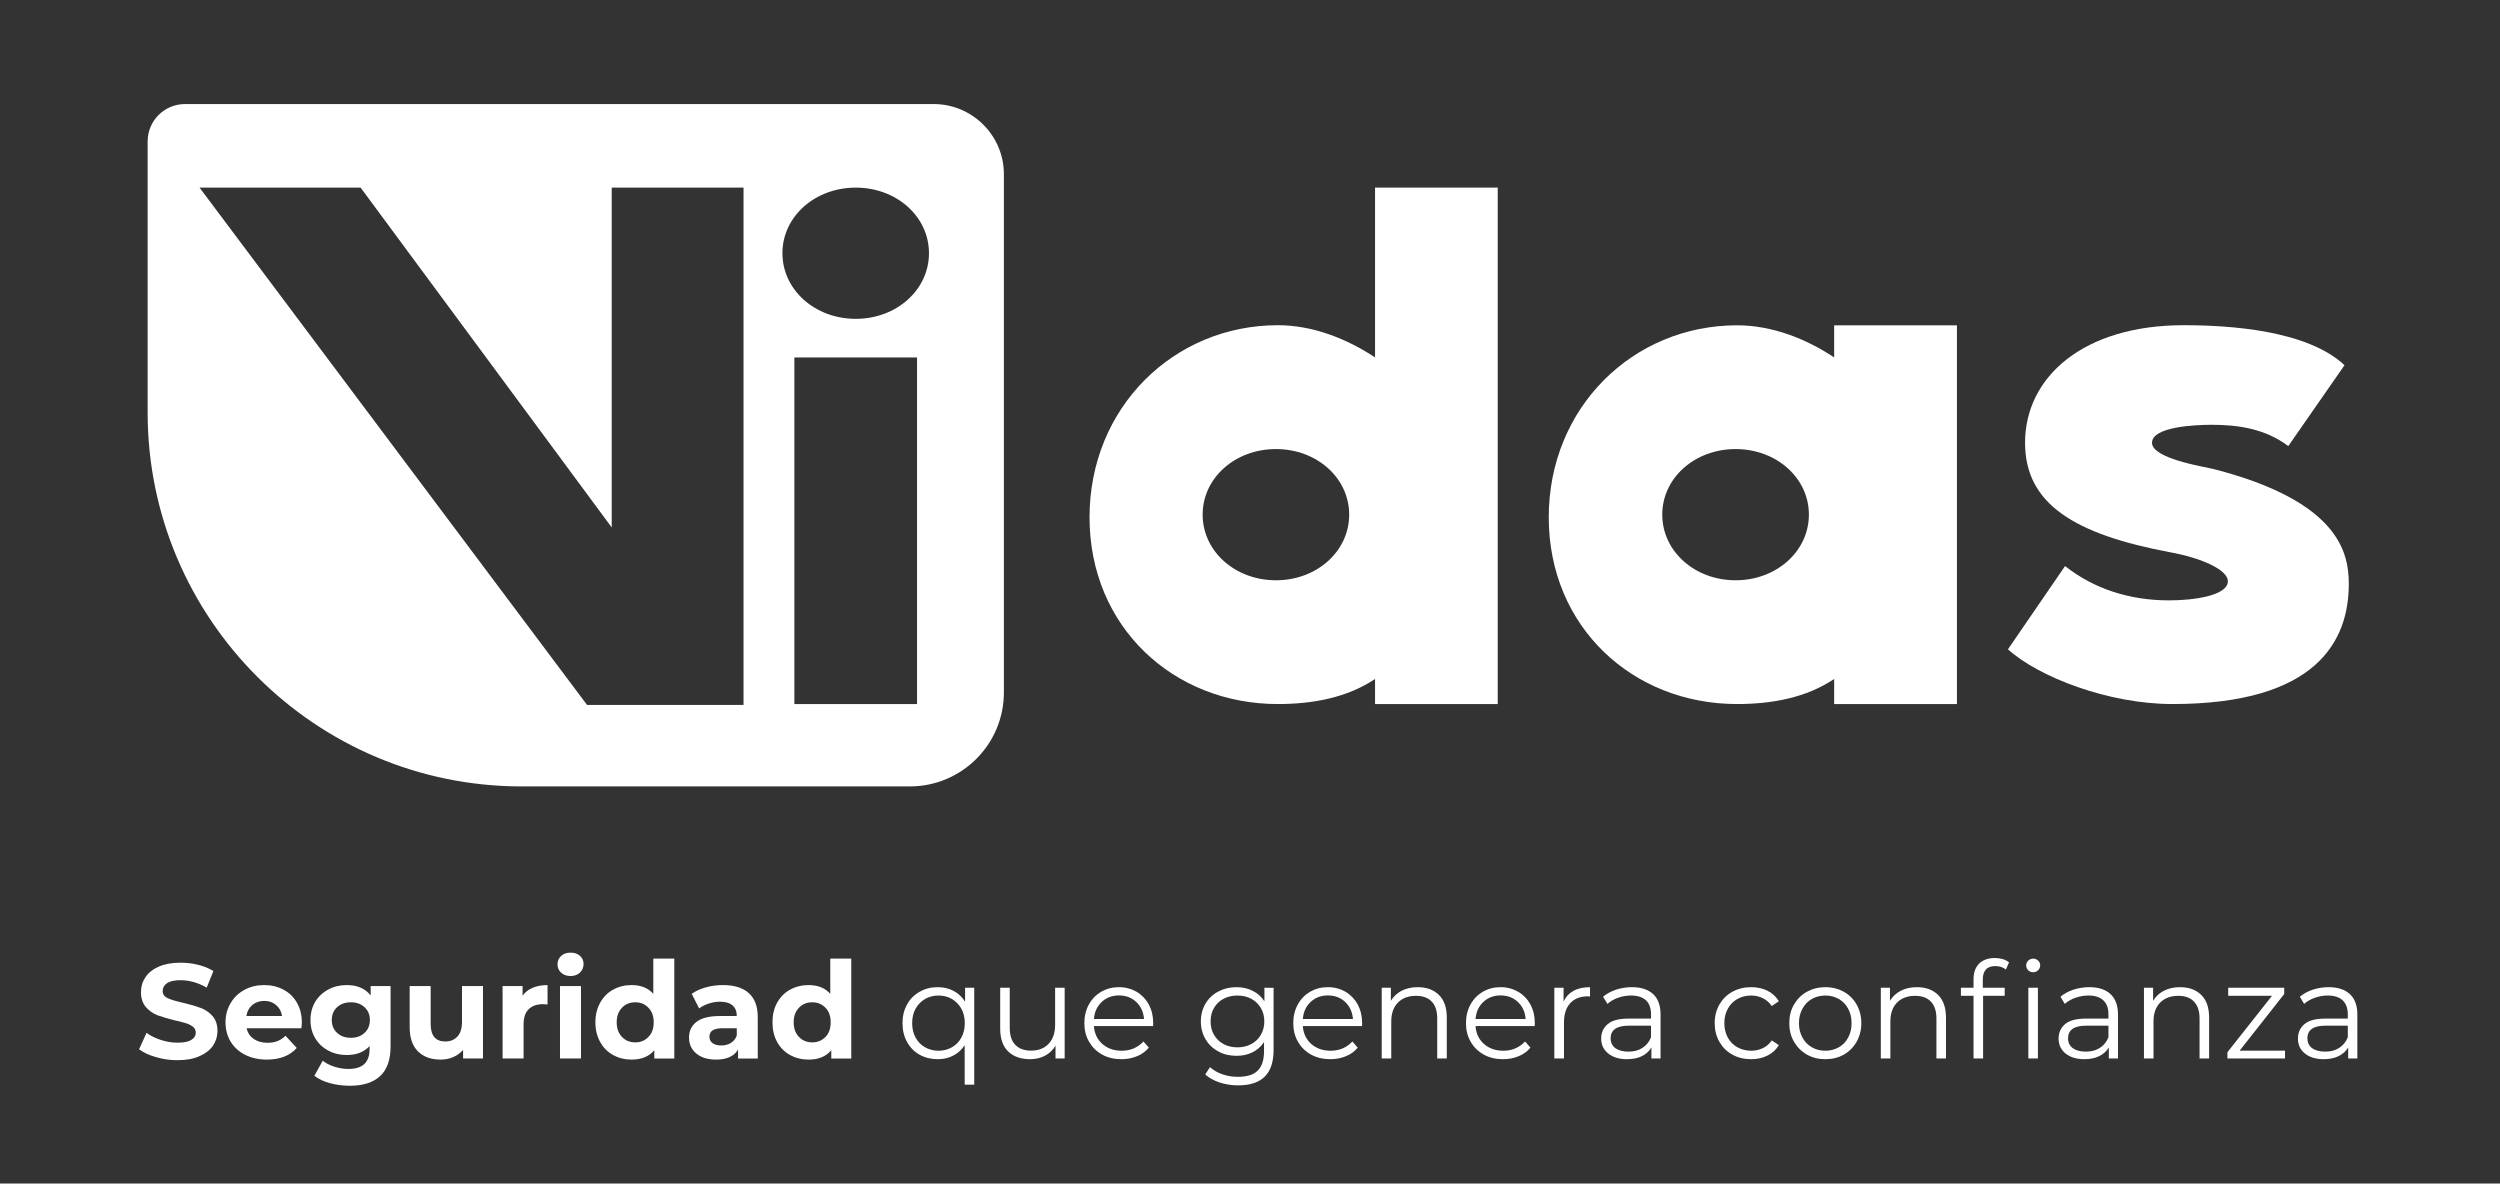 <svg xmlns="http://www.w3.org/2000/svg" xmlns:xlink="http://www.w3.org/1999/xlink" id="Capa_1" x="0px" y="0px" viewBox="0 0 251.3 118.97" style="enable-background:new 0 0 251.3 118.97;" xml:space="preserve"><rect x="0" y="0" width="251.3" height="118.97" fill="#333333" stroke="none"/><style type="text/css">	.st0{fill:#FFFFFF;}</style><g>	<g>		<path class="st0" d="M93.85,10.46H18.6c-2.08,0-3.76,1.68-3.76,3.76v27.24c0,20.73,16.86,37.59,37.59,37.59h39.03   c5.21,0,9.45-4.23,9.45-9.44v-52.1C100.91,13.62,97.74,10.46,93.85,10.46z M74.74,70.86H59.01l-38.95-52h16.19l25.24,34.16V18.86   h13.25V70.86z M92.18,70.77H79.85V35.93h12.33V70.77z M86.02,32.05c-4.11,0-7.37-2.92-7.37-6.6s3.26-6.59,7.37-6.59   s7.36,2.91,7.36,6.59S90.13,32.05,86.02,32.05z"></path>	</g>	<path class="st0" d="M138.22,18.86v17.07c-2.83-1.88-6.26-3.24-9.77-3.24c-10.45,0-18.93,8.26-18.93,19.31  c0,11.05,8.47,18.77,18.92,18.77c3.51,0,6.95-0.63,9.78-2.52v2.52h12.33V18.86H138.22z M128.26,58.33c-4.12,0-7.37-2.92-7.37-6.6  s3.25-6.59,7.37-6.59c4.11,0,7.36,2.91,7.36,6.59S132.37,58.33,128.26,58.33z"></path>	<path class="st0" d="M184.37,32.7v3.23c-2.82-1.88-6.25-3.23-9.76-3.23c-10.45,0-18.93,8.25-18.93,19.3  c0,11.05,8.47,18.77,18.92,18.77c3.51,0,6.95-0.63,9.77-2.52v2.52h12.34V32.7H184.37z M174.46,58.33c-4.11,0-7.37-2.92-7.37-6.6  s3.26-6.59,7.37-6.59s7.37,2.91,7.37,6.59S178.57,58.33,174.46,58.33z"></path>	<path class="st0" d="M222.48,47.14c-1.11-0.25-6.16-1.07-6.16-2.63c0-1.64,4.45-1.81,5.99-1.81c2.74,0,5.4,0.41,7.71,2.14  l5.65-8.13c-3.77-3.53-11.56-4.02-16.18-4.02c-10.02,0-15.93,5.17-15.93,11.82c0,6.15,4.96,9.19,14.56,11  c3.16,0.57,5.99,1.8,5.82,3.03c-0.17,1.32-3.34,1.81-5.91,1.81c-3.94,0-7.54-1.15-10.45-3.45l-5.74,8.37  c3.09,2.79,10.11,5.5,16.53,5.5c14.56,0,17.73-6.4,17.73-12.06C236.1,55.67,235.25,50.42,222.48,47.14z"></path></g><g>	<path class="st0" d="M21.36,102.13c-0.33-0.37-0.72-0.64-1.18-0.81c-0.46-0.17-1.05-0.35-1.77-0.52c-0.7-0.15-1.21-0.31-1.55-0.46  c-0.34-0.16-0.51-0.4-0.51-0.73c0-0.32,0.15-0.58,0.44-0.78c0.29-0.2,0.75-0.3,1.36-0.3c0.88,0,1.75,0.25,2.63,0.74l0.67-1.66  c-0.43-0.27-0.94-0.48-1.51-0.62c-0.58-0.15-1.17-0.22-1.78-0.22c-0.86,0-1.59,0.13-2.19,0.39c-0.6,0.26-1.05,0.62-1.35,1.07  c-0.3,0.44-0.45,0.94-0.45,1.49c0,0.63,0.17,1.14,0.5,1.52c0.33,0.37,0.72,0.65,1.18,0.82c0.46,0.17,1.05,0.34,1.77,0.52  c0.47,0.1,0.84,0.2,1.12,0.29c0.27,0.09,0.5,0.21,0.68,0.36c0.17,0.15,0.26,0.34,0.26,0.56c0,0.31-0.15,0.56-0.45,0.74  c-0.29,0.19-0.75,0.28-1.38,0.28c-0.56,0-1.12-0.09-1.67-0.27c-0.56-0.18-1.05-0.42-1.45-0.72l-0.75,1.65  c0.43,0.33,0.99,0.59,1.69,0.79c0.7,0.21,1.42,0.31,2.17,0.31c0.87,0,1.6-0.13,2.2-0.4c0.61-0.26,1.06-0.61,1.37-1.06  c0.3-0.44,0.45-0.94,0.45-1.48C21.86,103,21.69,102.5,21.36,102.13z"></path>	<path class="st0" d="M30.34,102.79c0-0.76-0.16-1.42-0.49-1.99c-0.33-0.58-0.78-1.02-1.36-1.32c-0.58-0.31-1.22-0.46-1.94-0.46  c-0.73,0-1.39,0.16-1.98,0.48c-0.59,0.32-1.05,0.76-1.39,1.34c-0.34,0.57-0.51,1.21-0.51,1.92c0,0.73,0.17,1.37,0.51,1.94  c0.35,0.57,0.83,1.01,1.46,1.33c0.64,0.32,1.36,0.48,2.18,0.48c1.32,0,2.32-0.39,3.01-1.17l-1.13-1.22  c-0.25,0.24-0.52,0.42-0.81,0.53c-0.3,0.12-0.63,0.17-1.01,0.17c-0.55,0-1.01-0.13-1.38-0.39c-0.37-0.26-0.61-0.62-0.71-1.07h5.51  C30.33,103.01,30.34,102.82,30.34,102.79z M24.77,102.13c0.07-0.47,0.27-0.84,0.59-1.11c0.33-0.27,0.73-0.41,1.21-0.41  c0.47,0,0.86,0.14,1.19,0.42c0.32,0.27,0.52,0.64,0.59,1.1H24.77z"></path>	<path class="st0" d="M37.26,99.12v0.94c-0.55-0.7-1.36-1.04-2.41-1.04c-0.67,0-1.28,0.14-1.84,0.44c-0.55,0.29-0.99,0.7-1.32,1.23  c-0.32,0.54-0.48,1.15-0.48,1.84c0,0.7,0.16,1.31,0.48,1.84c0.33,0.54,0.77,0.95,1.32,1.24c0.56,0.3,1.17,0.44,1.84,0.44  c0.98,0,1.75-0.3,2.3-0.9v0.31c0,0.66-0.18,1.16-0.52,1.49c-0.35,0.33-0.89,0.5-1.62,0.5c-0.47,0-0.94-0.08-1.41-0.23  c-0.47-0.15-0.85-0.35-1.16-0.6l-0.84,1.52c0.41,0.32,0.94,0.57,1.57,0.74c0.63,0.17,1.3,0.26,2,0.26c1.34,0,2.35-0.33,3.05-0.98  c0.69-0.65,1.04-1.64,1.04-2.97v-6.07H37.26z M36.64,103.83c-0.36,0.33-0.81,0.49-1.37,0.49s-1.02-0.16-1.38-0.49  s-0.54-0.76-0.54-1.3c0-0.53,0.18-0.96,0.54-1.29c0.36-0.33,0.82-0.49,1.38-0.49s1.01,0.16,1.37,0.49  c0.36,0.33,0.54,0.76,0.54,1.29C37.18,103.07,37,103.5,36.64,103.83z"></path>	<path class="st0" d="M46.44,99.12v3.6c0,0.65-0.15,1.14-0.46,1.47c-0.3,0.33-0.71,0.5-1.21,0.5c-0.99,0-1.48-0.59-1.48-1.76v-3.81  h-2.11v4.12c0,1.08,0.28,1.9,0.84,2.45c0.56,0.55,1.32,0.82,2.27,0.82c0.45,0,0.87-0.08,1.26-0.25c0.39-0.16,0.72-0.41,1-0.72v0.86  h2v-7.28H46.44z"></path>	<path class="st0" d="M53.55,99.29c-0.43,0.18-0.77,0.44-1.02,0.8v-0.97h-2.01v7.28h2.11v-3.43c0-0.68,0.17-1.19,0.51-1.52  c0.34-0.34,0.82-0.51,1.42-0.51c0.08,0,0.24,0.01,0.48,0.03v-1.95C54.48,99.02,53.98,99.11,53.55,99.29z"></path>	<path class="st0" d="M56.29,99.12v7.28h2.11v-7.28H56.29z M58.3,96.08c-0.25-0.22-0.56-0.32-0.95-0.32c-0.39,0-0.7,0.11-0.95,0.33  c-0.24,0.23-0.36,0.51-0.36,0.84c0,0.34,0.12,0.62,0.36,0.84c0.25,0.23,0.56,0.34,0.95,0.34c0.39,0,0.7-0.11,0.95-0.35  c0.24-0.23,0.36-0.52,0.36-0.87C58.66,96.57,58.54,96.3,58.3,96.08z"></path>	<path class="st0" d="M65.67,96.36v3.54c-0.52-0.59-1.25-0.88-2.18-0.88c-0.68,0-1.3,0.15-1.86,0.46c-0.55,0.3-0.99,0.74-1.3,1.31  c-0.32,0.57-0.48,1.23-0.48,1.97c0,0.75,0.16,1.41,0.48,1.98c0.31,0.57,0.75,1.01,1.3,1.31c0.56,0.31,1.18,0.46,1.86,0.46  c0.99,0,1.75-0.31,2.28-0.94v0.83h2.01V96.36H65.67z M65.18,104.23c-0.35,0.37-0.79,0.55-1.32,0.55c-0.54,0-0.99-0.18-1.34-0.55  c-0.35-0.36-0.53-0.85-0.53-1.47c0-0.61,0.18-1.1,0.53-1.46c0.35-0.37,0.8-0.55,1.34-0.55c0.53,0,0.97,0.18,1.32,0.55  c0.36,0.36,0.53,0.85,0.53,1.46C65.71,103.38,65.54,103.87,65.18,104.23z"></path>	<path class="st0" d="M75.26,99.82c-0.6-0.54-1.47-0.8-2.59-0.8c-0.59,0-1.16,0.07-1.72,0.23c-0.55,0.15-1.03,0.37-1.42,0.65  l0.75,1.47c0.27-0.21,0.58-0.37,0.96-0.49c0.37-0.12,0.75-0.19,1.14-0.19c0.56,0,0.98,0.13,1.26,0.38c0.28,0.24,0.42,0.6,0.42,1.06  h-1.68c-1.06,0-1.85,0.19-2.36,0.58s-0.76,0.92-0.76,1.6c0,0.42,0.1,0.8,0.32,1.13c0.22,0.34,0.53,0.6,0.94,0.79  c0.41,0.19,0.9,0.28,1.46,0.28c1.08,0,1.82-0.34,2.21-1.01v0.9h1.98v-4.15C76.17,101.17,75.87,100.36,75.26,99.82z M74.06,104.1  c-0.12,0.33-0.32,0.57-0.6,0.74c-0.28,0.17-0.6,0.25-0.96,0.25c-0.37,0-0.66-0.08-0.87-0.23c-0.21-0.16-0.32-0.38-0.32-0.65  c0-0.57,0.44-0.85,1.3-0.85h1.45V104.1z"></path>	<path class="st0" d="M83.46,96.36v3.54c-0.52-0.59-1.25-0.88-2.17-0.88c-0.69,0-1.31,0.15-1.87,0.46c-0.55,0.3-0.99,0.74-1.3,1.31  c-0.32,0.57-0.47,1.23-0.47,1.97c0,0.75,0.15,1.41,0.47,1.98c0.31,0.57,0.75,1.01,1.3,1.31c0.56,0.31,1.18,0.46,1.87,0.46  c0.99,0,1.74-0.31,2.27-0.94v0.83h2.01V96.36H83.46z M82.98,104.23c-0.36,0.37-0.8,0.55-1.33,0.55c-0.54,0-0.99-0.18-1.34-0.55  c-0.35-0.36-0.53-0.85-0.53-1.47c0-0.61,0.18-1.1,0.53-1.46c0.35-0.37,0.8-0.55,1.34-0.55c0.53,0,0.97,0.18,1.33,0.55  c0.35,0.36,0.52,0.85,0.52,1.46C83.5,103.38,83.33,103.87,82.98,104.23z"></path>	<path class="st0" d="M97.01,99.29v1.4c-0.29-0.46-0.67-0.83-1.15-1.08c-0.47-0.25-1-0.38-1.6-0.38c-0.67,0-1.27,0.15-1.81,0.46  c-0.54,0.3-0.97,0.72-1.27,1.28c-0.31,0.55-0.46,1.17-0.46,1.88c0,0.71,0.15,1.34,0.46,1.89c0.3,0.55,0.72,0.98,1.26,1.28  s1.14,0.45,1.82,0.45c0.58,0,1.1-0.12,1.56-0.36c0.47-0.24,0.85-0.59,1.15-1.05v3.97h0.96v-9.74H97.01z M96.64,104.29  c-0.23,0.43-0.55,0.75-0.95,0.98c-0.4,0.23-0.85,0.35-1.35,0.35s-0.96-0.12-1.36-0.35c-0.4-0.23-0.72-0.55-0.95-0.98  c-0.23-0.42-0.34-0.9-0.34-1.44c0-0.55,0.11-1.03,0.34-1.45c0.23-0.41,0.55-0.74,0.95-0.98c0.4-0.23,0.86-0.35,1.36-0.35  s0.95,0.12,1.35,0.35c0.4,0.24,0.72,0.57,0.95,0.98c0.23,0.42,0.34,0.9,0.34,1.45C96.98,103.39,96.87,103.87,96.64,104.29z"></path>	<path class="st0" d="M106.06,99.29v3.73c0,0.81-0.22,1.45-0.65,1.9c-0.43,0.46-1.02,0.69-1.77,0.69c-0.69,0-1.22-0.2-1.59-0.59  c-0.37-0.38-0.55-0.95-0.55-1.7v-4.03h-0.96v4.12c0,1.01,0.27,1.77,0.8,2.28c0.54,0.52,1.27,0.78,2.2,0.78  c0.57,0,1.08-0.12,1.52-0.36c0.44-0.24,0.79-0.57,1.04-1v1.29h0.92v-7.11H106.06z"></path>	<path class="st0" d="M115.92,102.85c0-0.71-0.15-1.33-0.44-1.88c-0.3-0.54-0.71-0.97-1.23-1.28c-0.53-0.3-1.12-0.46-1.78-0.46  c-0.66,0-1.25,0.16-1.78,0.46c-0.52,0.31-0.94,0.74-1.24,1.29s-0.45,1.17-0.45,1.87c0,0.69,0.15,1.31,0.47,1.86s0.75,0.98,1.32,1.3  c0.56,0.31,1.21,0.46,1.94,0.46c0.57,0,1.09-0.1,1.56-0.3c0.48-0.19,0.87-0.48,1.19-0.86l-0.54-0.62c-0.28,0.3-0.6,0.53-0.96,0.69  c-0.38,0.16-0.78,0.24-1.22,0.24c-0.79,0-1.44-0.23-1.95-0.68c-0.52-0.46-0.8-1.06-0.85-1.8h5.95L115.92,102.85z M109.96,102.43  c0.06-0.71,0.32-1.28,0.79-1.72c0.46-0.43,1.04-0.65,1.72-0.65c0.7,0,1.28,0.22,1.74,0.65c0.47,0.44,0.73,1.01,0.79,1.72H109.96z"></path>	<path class="st0" d="M127.1,99.29v1.36c-0.3-0.46-0.69-0.81-1.18-1.05c-0.48-0.25-1.03-0.37-1.63-0.37c-0.68,0-1.29,0.15-1.83,0.44  c-0.54,0.28-0.97,0.69-1.28,1.21c-0.31,0.53-0.47,1.12-0.47,1.79c0,0.67,0.16,1.27,0.47,1.79c0.31,0.53,0.74,0.94,1.29,1.23  c0.54,0.3,1.15,0.44,1.82,0.44c0.58,0,1.12-0.11,1.6-0.35c0.48-0.23,0.87-0.58,1.17-1.03v0.91c0,0.88-0.21,1.54-0.64,1.96  c-0.42,0.42-1.08,0.62-1.99,0.62c-0.54,0-1.05-0.08-1.54-0.25c-0.5-0.17-0.91-0.41-1.26-0.72l-0.48,0.73  c0.37,0.34,0.85,0.61,1.44,0.81c0.59,0.19,1.21,0.29,1.87,0.29c1.19,0,2.08-0.29,2.67-0.88c0.59-0.58,0.89-1.47,0.89-2.68v-6.25  H127.1z M126.74,104.02c-0.23,0.4-0.55,0.71-0.97,0.93c-0.41,0.22-0.88,0.33-1.39,0.33s-0.98-0.11-1.39-0.33  c-0.41-0.22-0.73-0.53-0.96-0.93c-0.23-0.39-0.34-0.84-0.34-1.35s0.11-0.96,0.34-1.35c0.23-0.4,0.55-0.71,0.96-0.92  c0.41-0.22,0.88-0.33,1.39-0.33c0.52,0,0.99,0.11,1.4,0.33c0.41,0.22,0.73,0.53,0.96,0.92c0.23,0.4,0.35,0.84,0.35,1.35  S126.97,103.63,126.74,104.02z"></path>	<path class="st0" d="M136.92,102.85c0-0.71-0.15-1.33-0.44-1.88c-0.3-0.54-0.71-0.97-1.23-1.28c-0.53-0.3-1.12-0.46-1.78-0.46  c-0.66,0-1.25,0.16-1.78,0.46c-0.52,0.31-0.94,0.74-1.24,1.29s-0.45,1.17-0.45,1.87c0,0.69,0.15,1.31,0.47,1.86  c0.31,0.55,0.75,0.98,1.32,1.3c0.56,0.31,1.21,0.46,1.94,0.46c0.57,0,1.09-0.1,1.56-0.3c0.48-0.19,0.87-0.48,1.19-0.86l-0.54-0.62  c-0.28,0.3-0.6,0.53-0.96,0.69c-0.38,0.16-0.78,0.24-1.22,0.24c-0.79,0-1.44-0.23-1.95-0.68c-0.52-0.46-0.8-1.06-0.85-1.8h5.95  L136.92,102.85z M130.96,102.43c0.06-0.71,0.32-1.28,0.79-1.72c0.46-0.43,1.04-0.65,1.72-0.65c0.7,0,1.28,0.22,1.74,0.65  c0.47,0.44,0.73,1.01,0.79,1.72H130.96z"></path>	<path class="st0" d="M144.64,100.01c-0.53-0.52-1.24-0.78-2.13-0.78c-0.61,0-1.15,0.12-1.62,0.36c-0.46,0.24-0.82,0.58-1.08,1.01  v-1.31h-0.92v7.11h0.96v-3.73c0-0.8,0.22-1.43,0.67-1.89c0.44-0.45,1.05-0.68,1.82-0.68c0.68,0,1.21,0.19,1.58,0.58  c0.37,0.39,0.55,0.95,0.55,1.69v4.03h0.96v-4.12C145.43,101.29,145.17,100.53,144.64,100.01z"></path>	<path class="st0" d="M154.28,102.85c0-0.71-0.15-1.33-0.44-1.88c-0.3-0.54-0.71-0.97-1.24-1.28c-0.52-0.3-1.11-0.46-1.77-0.46  c-0.66,0-1.25,0.16-1.78,0.46c-0.52,0.31-0.94,0.74-1.24,1.29s-0.45,1.17-0.45,1.87c0,0.69,0.15,1.31,0.47,1.86  c0.31,0.55,0.75,0.98,1.32,1.3c0.56,0.31,1.21,0.46,1.94,0.46c0.57,0,1.09-0.1,1.56-0.3c0.48-0.19,0.87-0.48,1.19-0.86l-0.54-0.62  c-0.28,0.3-0.6,0.53-0.97,0.69c-0.37,0.16-0.77,0.24-1.21,0.24c-0.79,0-1.44-0.23-1.95-0.68c-0.52-0.46-0.8-1.06-0.85-1.8h5.95  L154.28,102.85z M148.32,102.43c0.06-0.71,0.32-1.28,0.79-1.72c0.46-0.43,1.04-0.65,1.72-0.65c0.7,0,1.28,0.22,1.74,0.65  c0.47,0.44,0.73,1.01,0.79,1.72H148.32z"></path>	<path class="st0" d="M158.17,99.6c-0.44,0.24-0.78,0.6-1,1.08v-1.39h-0.93v7.11h0.97v-3.62c0-0.83,0.21-1.48,0.63-1.94  c0.43-0.46,1.01-0.69,1.76-0.69l0.23,0.02v-0.94C159.17,99.23,158.62,99.35,158.17,99.6z"></path>	<path class="st0" d="M166.18,99.93c-0.5-0.46-1.21-0.7-2.14-0.7c-0.56,0-1.09,0.09-1.6,0.25c-0.5,0.17-0.94,0.41-1.3,0.71  l0.44,0.72c0.29-0.26,0.65-0.47,1.06-0.61c0.42-0.15,0.85-0.23,1.3-0.23c0.66,0,1.16,0.16,1.51,0.48c0.34,0.32,0.51,0.79,0.51,1.4  v0.44h-2.26c-0.96,0-1.65,0.18-2.09,0.55s-0.66,0.86-0.66,1.46c0,0.62,0.24,1.12,0.71,1.5c0.47,0.38,1.1,0.57,1.89,0.57  c0.58,0,1.08-0.1,1.5-0.31c0.42-0.21,0.73-0.5,0.95-0.87v1.11h0.92v-4.41C166.92,101.08,166.67,100.39,166.18,99.93z   M165.96,104.27c-0.19,0.47-0.48,0.82-0.87,1.07c-0.38,0.25-0.85,0.37-1.39,0.37c-0.57,0-1.01-0.12-1.33-0.35  c-0.31-0.24-0.47-0.57-0.47-0.99c0-0.84,0.61-1.27,1.83-1.27h2.23V104.27z"></path>	<path class="st0" d="M177.2,105.36c-0.36,0.17-0.75,0.26-1.17,0.26c-0.52,0-0.98-0.12-1.39-0.35c-0.41-0.23-0.73-0.55-0.96-0.97  c-0.23-0.42-0.35-0.9-0.35-1.45s0.12-1.03,0.35-1.45c0.23-0.43,0.55-0.75,0.96-0.98c0.41-0.23,0.87-0.35,1.39-0.35  c0.42,0,0.81,0.09,1.17,0.27c0.36,0.17,0.66,0.44,0.9,0.79l0.71-0.49c-0.28-0.46-0.66-0.81-1.14-1.05  c-0.48-0.24-1.03-0.36-1.64-0.36c-0.71,0-1.34,0.16-1.89,0.46c-0.56,0.31-0.99,0.74-1.31,1.29c-0.31,0.55-0.47,1.17-0.47,1.87  c0,0.69,0.16,1.32,0.47,1.87c0.32,0.55,0.75,0.99,1.31,1.29c0.55,0.31,1.18,0.46,1.89,0.46c0.6,0,1.15-0.12,1.63-0.36  c0.49-0.24,0.87-0.59,1.15-1.05l-0.71-0.48C177.86,104.93,177.56,105.19,177.2,105.36z"></path>	<path class="st0" d="M186.63,100.98c-0.31-0.55-0.74-0.98-1.29-1.29c-0.55-0.3-1.17-0.46-1.86-0.46c-0.68,0-1.3,0.16-1.85,0.46  c-0.55,0.31-0.98,0.74-1.3,1.29s-0.47,1.17-0.47,1.87c0,0.69,0.15,1.31,0.47,1.86s0.75,0.98,1.3,1.3c0.55,0.31,1.17,0.46,1.85,0.46  c0.69,0,1.31-0.15,1.86-0.46c0.55-0.32,0.98-0.75,1.29-1.3s0.47-1.17,0.47-1.86C187.1,102.15,186.94,101.53,186.63,100.98z   M185.78,104.29c-0.22,0.43-0.54,0.75-0.94,0.98c-0.4,0.23-0.85,0.35-1.36,0.35c-0.5,0-0.96-0.12-1.36-0.35  c-0.4-0.23-0.71-0.55-0.94-0.98c-0.23-0.42-0.35-0.9-0.35-1.44c0-0.55,0.12-1.03,0.35-1.45c0.23-0.43,0.54-0.75,0.94-0.98  c0.4-0.23,0.86-0.35,1.36-0.35c0.51,0,0.96,0.12,1.36,0.35c0.4,0.23,0.72,0.55,0.94,0.98c0.23,0.42,0.34,0.9,0.34,1.45  C186.12,103.39,186.01,103.87,185.78,104.29z"></path>	<path class="st0" d="M194.82,100.01c-0.53-0.52-1.24-0.78-2.14-0.78c-0.61,0-1.15,0.12-1.61,0.36c-0.47,0.24-0.83,0.58-1.09,1.01  v-1.31h-0.92v7.11h0.96v-3.73c0-0.8,0.22-1.43,0.67-1.89c0.44-0.45,1.05-0.68,1.82-0.68c0.68,0,1.21,0.19,1.58,0.58  c0.37,0.39,0.56,0.95,0.56,1.69v4.03h0.96v-4.12C195.61,101.29,195.34,100.53,194.82,100.01z"></path>	<path class="st0" d="M203.89,99.29v7.11h0.96v-7.11H203.89z M204.87,96.56c-0.13-0.13-0.3-0.2-0.5-0.2c-0.19,0-0.36,0.07-0.5,0.21  c-0.13,0.13-0.2,0.29-0.2,0.47c0,0.19,0.07,0.35,0.2,0.49c0.14,0.13,0.31,0.2,0.5,0.2c0.2,0,0.37-0.07,0.5-0.2  c0.14-0.14,0.21-0.3,0.21-0.5C205.08,96.85,205.01,96.69,204.87,96.56z M199.63,97.45c0.21-0.23,0.53-0.34,0.94-0.34  c0.43,0,0.78,0.12,1.06,0.35l0.32-0.72c-0.17-0.14-0.38-0.25-0.63-0.33c-0.26-0.07-0.52-0.11-0.79-0.11  c-0.68,0-1.21,0.19-1.59,0.56c-0.37,0.38-0.56,0.9-0.56,1.55v0.88h-1.27v0.81h1.27v6.3h0.96v-6.3h2.17v-0.81h-2.2v-0.84  C199.31,98.01,199.42,97.67,199.63,97.45z"></path>	<path class="st0" d="M212.15,99.93c-0.49-0.46-1.2-0.7-2.13-0.7c-0.56,0-1.1,0.09-1.6,0.25c-0.51,0.17-0.94,0.41-1.3,0.71  l0.43,0.72c0.3-0.26,0.66-0.47,1.07-0.61c0.42-0.15,0.85-0.23,1.3-0.23c0.66,0,1.16,0.16,1.5,0.48c0.35,0.32,0.52,0.79,0.52,1.4  v0.44h-2.26c-0.96,0-1.65,0.18-2.09,0.55s-0.66,0.86-0.66,1.46c0,0.62,0.24,1.12,0.7,1.5c0.47,0.38,1.11,0.57,1.9,0.57  c0.58,0,1.07-0.1,1.49-0.31c0.42-0.21,0.74-0.5,0.96-0.87v1.11h0.92v-4.41C212.9,101.08,212.65,100.39,212.15,99.93z   M211.94,104.27c-0.19,0.47-0.48,0.82-0.87,1.07s-0.85,0.37-1.39,0.37c-0.57,0-1.01-0.12-1.33-0.35c-0.31-0.24-0.47-0.57-0.47-0.99  c0-0.84,0.61-1.27,1.83-1.27h2.23V104.27z"></path>	<path class="st0" d="M221.27,100.01c-0.53-0.52-1.24-0.78-2.13-0.78c-0.62,0-1.16,0.12-1.62,0.36c-0.47,0.24-0.83,0.58-1.09,1.01  v-1.31h-0.92v7.11h0.96v-3.73c0-0.8,0.22-1.43,0.67-1.89c0.45-0.45,1.05-0.68,1.82-0.68c0.69,0,1.21,0.19,1.58,0.58  c0.37,0.39,0.56,0.95,0.56,1.69v4.03h0.96v-4.12C222.06,101.29,221.8,100.53,221.27,100.01z"></path>	<path class="st0" d="M225.13,105.61l4.48-5.69v-0.63h-5.63v0.81h4.4l-4.48,5.67v0.63h5.79v-0.79H225.13z"></path>	<path class="st0" d="M236.21,99.93c-0.49-0.46-1.21-0.7-2.14-0.7c-0.56,0-1.09,0.09-1.59,0.25c-0.51,0.17-0.94,0.41-1.3,0.71  l0.43,0.72c0.3-0.26,0.66-0.47,1.07-0.61c0.41-0.15,0.85-0.23,1.3-0.23c0.66,0,1.16,0.16,1.5,0.48c0.34,0.32,0.52,0.79,0.52,1.4  v0.44h-2.26c-0.96,0-1.66,0.18-2.09,0.55c-0.44,0.37-0.66,0.86-0.66,1.46c0,0.62,0.23,1.12,0.7,1.5c0.47,0.38,1.1,0.57,1.9,0.57  c0.57,0,1.07-0.1,1.49-0.31c0.42-0.21,0.74-0.5,0.96-0.87v1.11h0.92v-4.41C236.96,101.08,236.71,100.39,236.21,99.93z M236,104.27  c-0.19,0.47-0.48,0.82-0.87,1.07s-0.85,0.37-1.39,0.37c-0.57,0-1.01-0.12-1.33-0.35c-0.32-0.24-0.47-0.57-0.47-0.99  c0-0.84,0.6-1.27,1.82-1.27H236V104.27z"></path></g></svg>